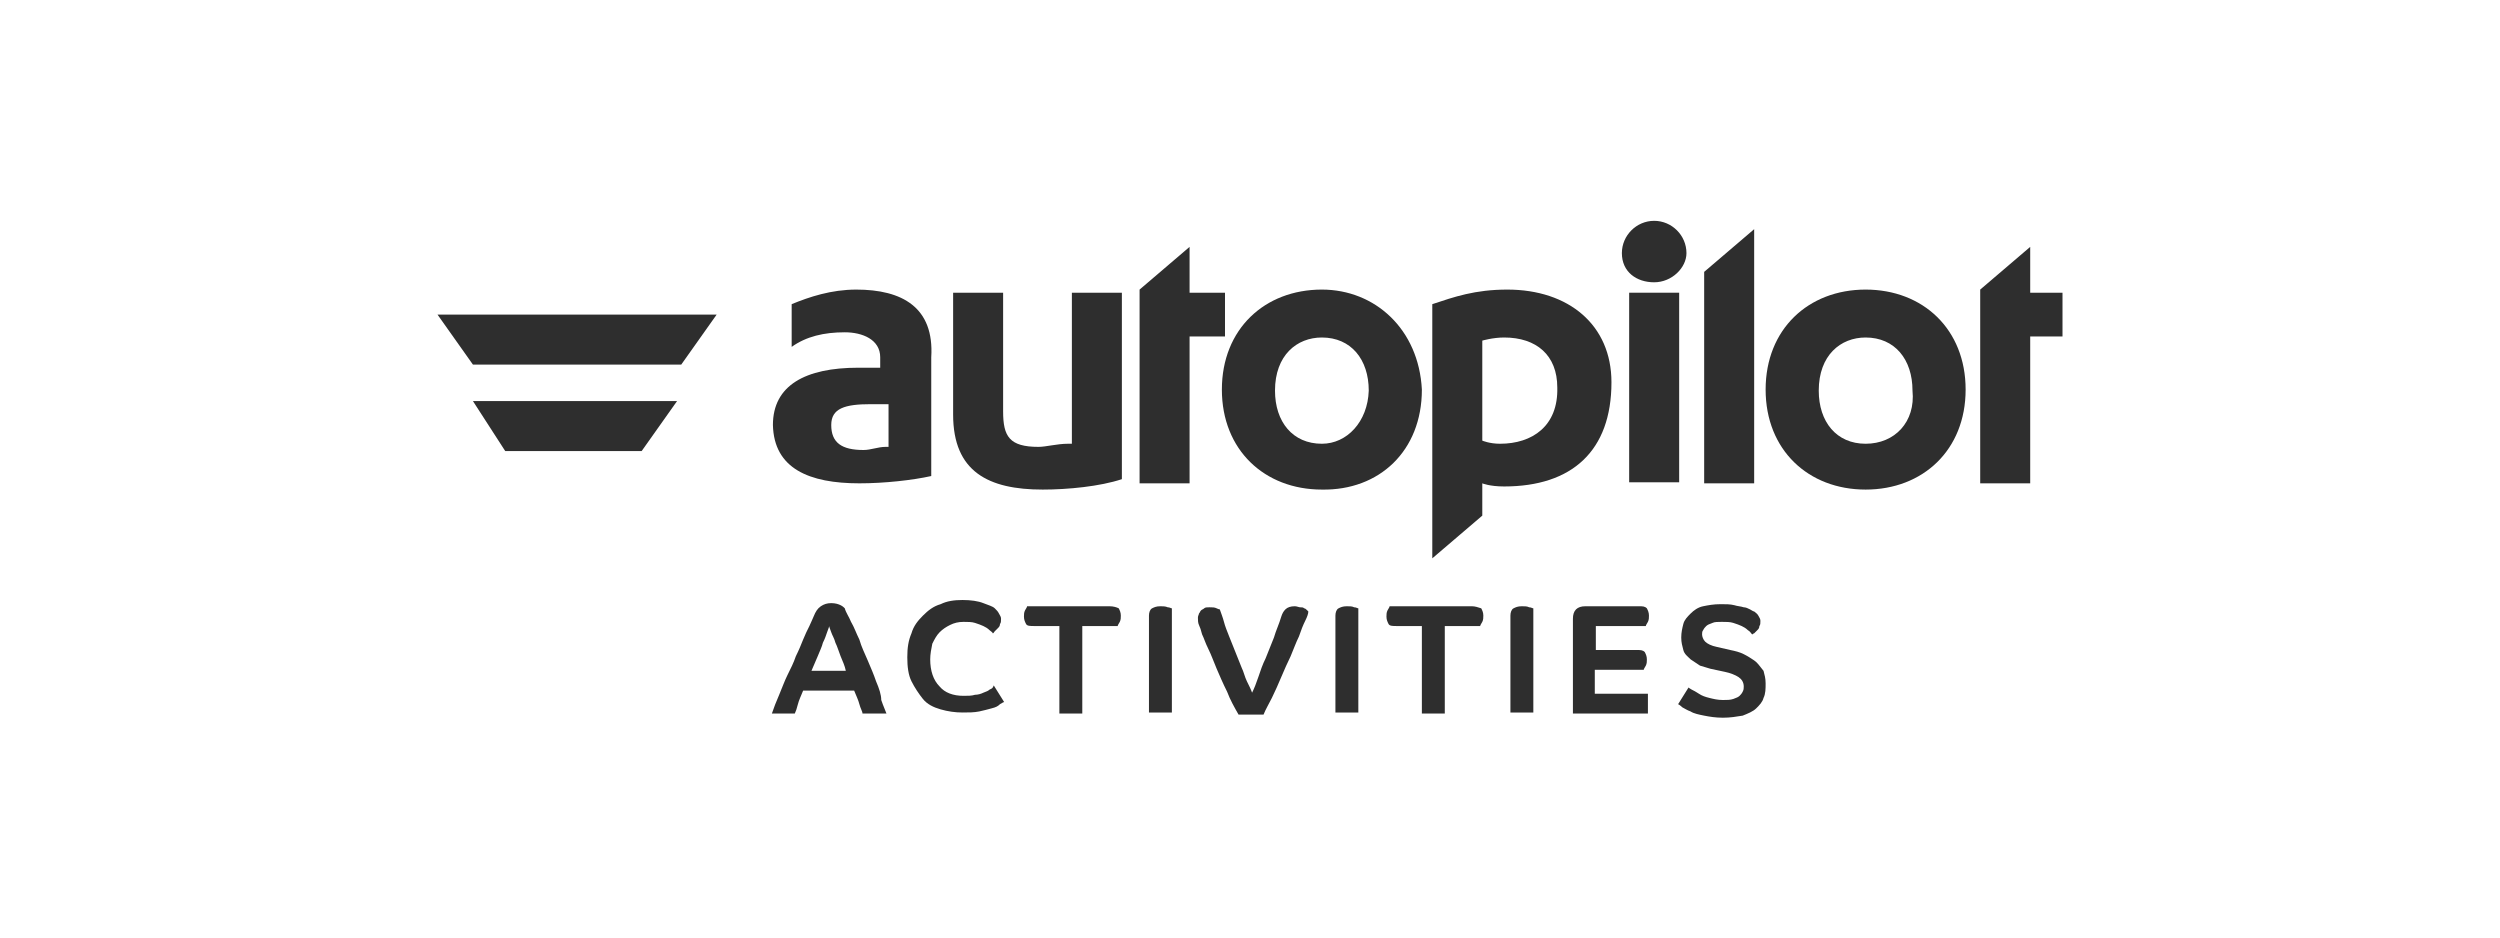 <?xml version="1.0" encoding="utf-8"?>
<!-- Generator: Adobe Illustrator 22.0.1, SVG Export Plug-In . SVG Version: 6.00 Build 0)  -->
<svg version="1.1" id="Layer_1" xmlns="http://www.w3.org/2000/svg" xmlns:xlink="http://www.w3.org/1999/xlink" x="0px" y="0px"
	 viewBox="0 0 240 90" enable-background="new 0 0 240 90" xml:space="preserve">
<g>
	<path fill="#2E2E2E" d="M158.8,27.1c1.7,0,3.1-1.4,3.1-2.8c0-1.7-1.4-3.1-3.1-3.1s-3.1,1.4-3.1,3.1
		C155.7,26.1,157.1,27.1,158.8,27.1z"/>
	<polygon fill="#2E2E2E" points="117.6,28.1 114.2,28.1 114.2,23.7 109.4,27.8 109.4,46.4 114.2,46.4 114.2,32.3 117.6,32.3 	"/>
	<rect x="156.4" y="28.1" fill="#2E2E2E" width="4.8" height="18.2"/>
	<polygon fill="#2E2E2E" points="168.4,22 163.6,26.1 163.6,46.4 168.4,46.4 	"/>
	<polygon fill="#2E2E2E" points="45.4,35 65.4,35 68.8,30.2 42,30.2 	"/>
	<path fill="#2E2E2E" d="M82.5,46.4c2.4,0,5.1-0.3,6.9-0.7V34.3c0.3-4.8-2.8-6.5-7.2-6.5c-2.4,0-4.5,0.7-6.2,1.4v4.1
		c1.4-1,3.1-1.4,5.1-1.4c1.7,0,3.4,0.7,3.4,2.4v1h-2.1c-5.1,0-8.2,1.7-8.2,5.5C74.3,45,77.7,46.4,82.5,46.4z M83.6,38.8h1.7v4.1
		h-0.3v0c-0.7,0-1.4,0.3-2.1,0.3c-2.1,0-3.1-0.7-3.1-2.4C79.8,39.2,81.1,38.8,83.6,38.8z"/>
	<polygon fill="#2E2E2E" points="48.5,43.3 61.6,43.3 65,38.5 45.4,38.5 	"/>
	<path fill="#2E2E2E" d="M102.8,42.6h-0.3c-1,0-2.1,0.3-2.8,0.3c-2.8,0-3.4-1-3.4-3.4V28.1h-4.8v11.7c0,5.5,3.4,7.2,8.6,7.2
		c2.4,0,5.5-0.3,7.6-1V28.1h-4.8V42.6z"/>
	<path fill="#2E2E2E" d="M179.1,27.8c-5.5,0-9.6,3.8-9.6,9.6c0,5.8,4.1,9.6,9.6,9.6s9.6-3.8,9.6-9.6S184.6,27.8,179.1,27.8z
		 M179.1,42.6c-2.8,0-4.5-2.1-4.5-5.1c0-3.4,2.1-5.1,4.5-5.1c2.8,0,4.5,2.1,4.5,5.1C183.9,40.5,181.9,42.6,179.1,42.6z"/>
	<path fill="#2E2E2E" d="M154.7,36.7c0-5.5-4.1-8.9-10-8.9c-3.1,0-5.1,0.7-7.2,1.4v24.4l4.8-4.1v-3.1c0,0,0.7,0.3,2.1,0.3
		C150.9,46.7,154.7,43.3,154.7,36.7z M144,42.6c-1,0-1.7-0.3-1.7-0.3v-9.6c0,0,1-0.3,2.1-0.3c3.1,0,5.1,1.7,5.1,4.8
		C149.6,40.9,147.1,42.6,144,42.6z"/>
	<path fill="#2E2E2E" d="M136.5,37.4c-0.3-5.8-4.5-9.6-9.6-9.6c-5.5,0-9.6,3.8-9.6,9.6c0,5.8,4.1,9.6,9.6,9.6
		C132.4,47.1,136.5,43.3,136.5,37.4z M126.9,42.6c-2.8,0-4.5-2.1-4.5-5.1c0-3.4,2.1-5.1,4.5-5.1c2.8,0,4.5,2.1,4.5,5.1
		C131.3,40.5,129.3,42.6,126.9,42.6z"/>
	<polygon fill="#2E2E2E" points="194.9,28.1 194.9,23.7 190.1,27.8 190.1,46.4 194.9,46.4 194.9,32.3 198,32.3 198,28.1 	"/>
	<path fill="#2E2E2E" d="M84.1,65.4c-0.2-0.6-0.5-1.3-0.8-2c-0.3-0.7-0.6-1.3-0.8-2c-0.3-0.6-0.5-1.2-0.8-1.7
		c-0.2-0.5-0.5-0.9-0.6-1.3c-0.1-0.1-0.2-0.2-0.4-0.3c-0.2-0.1-0.5-0.2-0.9-0.2c-0.4,0-0.7,0.1-1,0.3c-0.3,0.2-0.5,0.5-0.7,1
		c-0.1,0.2-0.2,0.5-0.4,0.9s-0.4,0.8-0.6,1.3c-0.2,0.5-0.4,1-0.7,1.6c-0.2,0.6-0.5,1.2-0.8,1.8c-0.3,0.6-0.5,1.2-0.8,1.9
		s-0.5,1.2-0.7,1.8h2.2c0.1-0.2,0.2-0.5,0.3-0.9c0.1-0.4,0.3-0.8,0.5-1.3h4.9c0.2,0.5,0.4,0.9,0.5,1.3c0.1,0.4,0.3,0.7,0.3,0.9h2.3
		c-0.1-0.3-0.3-0.7-0.5-1.3C84.6,66.7,84.4,66.1,84.1,65.4z M77.9,64.4c0.2-0.5,0.4-0.9,0.6-1.4c0.2-0.5,0.4-0.9,0.5-1.3
		c0.2-0.4,0.3-0.7,0.4-1c0.1-0.3,0.2-0.5,0.2-0.6c0,0.1,0.1,0.3,0.2,0.6s0.3,0.6,0.4,1c0.2,0.4,0.3,0.8,0.5,1.3
		c0.2,0.5,0.4,0.9,0.5,1.4H77.9z"/>
	<path fill="#2E2E2E" d="M95,66.2c-0.1,0.1-0.3,0.2-0.6,0.3c-0.2,0.1-0.5,0.2-0.8,0.2c-0.3,0.1-0.7,0.1-1.1,0.1
		c-1,0-1.8-0.3-2.3-0.9c-0.6-0.6-0.9-1.5-0.9-2.6c0-0.5,0.1-1,0.2-1.5c0.2-0.4,0.4-0.8,0.7-1.1c0.3-0.3,0.6-0.5,1-0.7
		c0.4-0.2,0.8-0.3,1.3-0.3c0.4,0,0.8,0,1.1,0.1c0.3,0.1,0.6,0.2,0.8,0.3c0.2,0.1,0.4,0.2,0.6,0.4c0.1,0.1,0.3,0.2,0.3,0.3
		c0.1,0,0.1-0.1,0.2-0.2c0.1-0.1,0.2-0.2,0.3-0.3s0.2-0.2,0.2-0.4c0.1-0.1,0.1-0.3,0.1-0.5c0-0.2-0.1-0.3-0.2-0.5s-0.2-0.3-0.4-0.5
		c-0.2-0.2-0.6-0.3-1.1-0.5s-1.2-0.3-2-0.3c-0.8,0-1.5,0.1-2.1,0.4c-0.7,0.2-1.2,0.6-1.7,1.1c-0.5,0.5-0.9,1-1.1,1.7
		c-0.3,0.7-0.4,1.4-0.4,2.3c0,0.9,0.1,1.7,0.4,2.3s0.7,1.2,1.1,1.7s1,0.8,1.7,1c0.7,0.2,1.4,0.3,2.1,0.3c0.6,0,1.1,0,1.6-0.1
		s0.8-0.2,1.2-0.3s0.6-0.2,0.8-0.4c0.2-0.1,0.3-0.2,0.4-0.2l-1-1.6C95.3,66.1,95.2,66.1,95,66.2z"/>
	<path fill="#2E2E2E" d="M106.5,58.2h-7.9c0,0.1-0.1,0.2-0.2,0.4c-0.1,0.2-0.1,0.4-0.1,0.6c0,0.3,0.1,0.5,0.2,0.7
		c0.1,0.2,0.4,0.2,0.8,0.2h2.4v8.4h2.2v-8.4h3.4c0-0.1,0.1-0.2,0.2-0.4c0.1-0.2,0.1-0.4,0.1-0.6c0-0.3-0.1-0.5-0.2-0.7
		C107.2,58.3,106.9,58.2,106.5,58.2z"/>
	<path fill="#2E2E2E" d="M111.4,58.2c-0.4,0-0.6,0.1-0.8,0.2c-0.2,0.1-0.3,0.4-0.3,0.7v9.3h2.2V58.4c-0.1,0-0.2-0.1-0.4-0.1
		C111.9,58.2,111.6,58.2,111.4,58.2z"/>
	<path fill="#2E2E2E" d="M125.2,58.4c-0.1-0.1-0.2-0.1-0.4-0.1c-0.1,0-0.3-0.1-0.5-0.1c-0.4,0-0.7,0.1-0.9,0.3
		c-0.2,0.2-0.3,0.4-0.4,0.7c-0.2,0.7-0.5,1.3-0.7,2c-0.3,0.7-0.5,1.3-0.8,2c-0.3,0.6-0.5,1.2-0.7,1.8c-0.2,0.6-0.4,1.1-0.6,1.5
		c-0.1-0.3-0.3-0.7-0.5-1.1s-0.3-0.9-0.5-1.3c-0.2-0.5-0.4-1-0.6-1.5s-0.4-1-0.6-1.5c-0.2-0.5-0.4-1-0.5-1.4s-0.3-0.9-0.4-1.2
		c0,0-0.1,0-0.3-0.1c-0.2-0.1-0.4-0.1-0.7-0.1c-0.2,0-0.4,0-0.5,0.1c-0.1,0.1-0.2,0.1-0.3,0.2s-0.1,0.2-0.2,0.3
		c0,0.1-0.1,0.2-0.1,0.4c0,0.2,0,0.5,0.1,0.7s0.2,0.5,0.3,0.9c0.2,0.4,0.3,0.8,0.6,1.4s0.5,1.2,0.8,1.9c0.3,0.7,0.6,1.4,1,2.2
		c0.3,0.8,0.7,1.5,1.1,2.2h2.4c0.2-0.5,0.5-1,0.8-1.6c0.3-0.6,0.6-1.3,0.9-2c0.3-0.7,0.6-1.4,0.9-2c0.3-0.7,0.5-1.3,0.8-1.9
		c0.2-0.6,0.4-1.1,0.6-1.5s0.3-0.7,0.3-0.9c0,0,0,0-0.1-0.1C125.4,58.5,125.3,58.4,125.2,58.4z"/>
	<path fill="#2E2E2E" d="M129.3,58.2c-0.4,0-0.6,0.1-0.8,0.2c-0.2,0.1-0.3,0.4-0.3,0.7v9.3h2.2V58.4c-0.1,0-0.2-0.1-0.4-0.1
		C129.8,58.2,129.6,58.2,129.3,58.2z"/>
	<path fill="#2E2E2E" d="M141.3,58.2h-7.9c0,0.1-0.1,0.2-0.2,0.4c-0.1,0.2-0.1,0.4-0.1,0.6c0,0.3,0.1,0.5,0.2,0.7
		c0.1,0.2,0.4,0.2,0.8,0.2h2.4v8.4h2.2v-8.4h3.4c0-0.1,0.1-0.2,0.2-0.4c0.1-0.2,0.1-0.4,0.1-0.6c0-0.3-0.1-0.5-0.2-0.7
		C141.9,58.3,141.6,58.2,141.3,58.2z"/>
	<path fill="#2E2E2E" d="M146.1,58.2c-0.4,0-0.6,0.1-0.8,0.2c-0.2,0.1-0.3,0.4-0.3,0.7v9.3h2.2V58.4c-0.1,0-0.2-0.1-0.4-0.1
		C146.6,58.2,146.4,58.2,146.1,58.2z"/>
	<path fill="#2E2E2E" d="M158,60.1c0-0.1,0.1-0.2,0.2-0.4c0.1-0.2,0.1-0.4,0.1-0.6c0-0.3-0.1-0.5-0.2-0.7c-0.2-0.2-0.4-0.2-0.8-0.2
		h-5.1c-0.8,0-1.2,0.4-1.2,1.2v9.1h7.2v-1.9h-5.1v-2.3h4.7c0-0.1,0.1-0.2,0.2-0.4c0.1-0.2,0.1-0.4,0.1-0.6c0-0.3-0.1-0.5-0.2-0.7
		c-0.2-0.2-0.4-0.2-0.8-0.2h-3.9v-2.3H158z"/>
	<path fill="#2E2E2E" d="M168.4,63.4c-0.3-0.2-0.6-0.4-1-0.6c-0.4-0.2-0.8-0.3-1.3-0.4l-1.3-0.3c-0.5-0.1-0.9-0.3-1.1-0.5
		s-0.3-0.5-0.3-0.7c0-0.1,0-0.3,0.1-0.4c0.1-0.2,0.2-0.3,0.3-0.4c0.1-0.1,0.3-0.2,0.6-0.3c0.2-0.1,0.5-0.1,0.9-0.1
		c0.4,0,0.8,0,1.1,0.1c0.3,0.1,0.6,0.2,0.8,0.3c0.2,0.1,0.4,0.2,0.6,0.4c0.2,0.1,0.3,0.3,0.4,0.4c0.1,0,0.1-0.1,0.2-0.1
		c0.1-0.1,0.2-0.2,0.3-0.3c0.1-0.1,0.2-0.2,0.2-0.4c0.1-0.1,0.1-0.3,0.1-0.5c0-0.2-0.1-0.3-0.2-0.5c-0.1-0.2-0.3-0.3-0.4-0.4
		c-0.1,0-0.2-0.1-0.4-0.2s-0.4-0.2-0.6-0.2c-0.3-0.1-0.6-0.1-0.9-0.2c-0.4-0.1-0.8-0.1-1.3-0.1c-0.7,0-1.2,0.1-1.7,0.2
		s-0.9,0.4-1.2,0.7s-0.6,0.6-0.7,1s-0.2,0.8-0.2,1.3s0.1,0.8,0.2,1.2s0.4,0.6,0.7,0.9c0.3,0.2,0.6,0.4,0.9,0.6
		c0.3,0.1,0.7,0.2,1,0.3l1.4,0.3c0.5,0.1,1,0.3,1.3,0.5c0.3,0.2,0.5,0.5,0.5,0.9c0,0.2,0,0.3-0.1,0.5s-0.2,0.3-0.3,0.4
		c-0.1,0.1-0.3,0.2-0.6,0.3s-0.6,0.1-1,0.1c-0.5,0-0.9-0.1-1.3-0.2c-0.4-0.1-0.7-0.2-1-0.4s-0.5-0.3-0.7-0.4s-0.3-0.2-0.3-0.2
		l-1,1.6c0,0,0.2,0.1,0.4,0.3c0.2,0.1,0.5,0.3,0.8,0.4c0.3,0.2,0.8,0.3,1.3,0.4c0.5,0.1,1.1,0.2,1.8,0.2c0.7,0,1.3-0.1,1.9-0.2
		c0.5-0.2,1-0.4,1.3-0.7s0.6-0.6,0.7-1c0.2-0.4,0.2-0.9,0.2-1.4c0-0.5-0.1-0.8-0.2-1.2C168.9,63.9,168.7,63.6,168.4,63.4z"/>
</g>
</svg>
